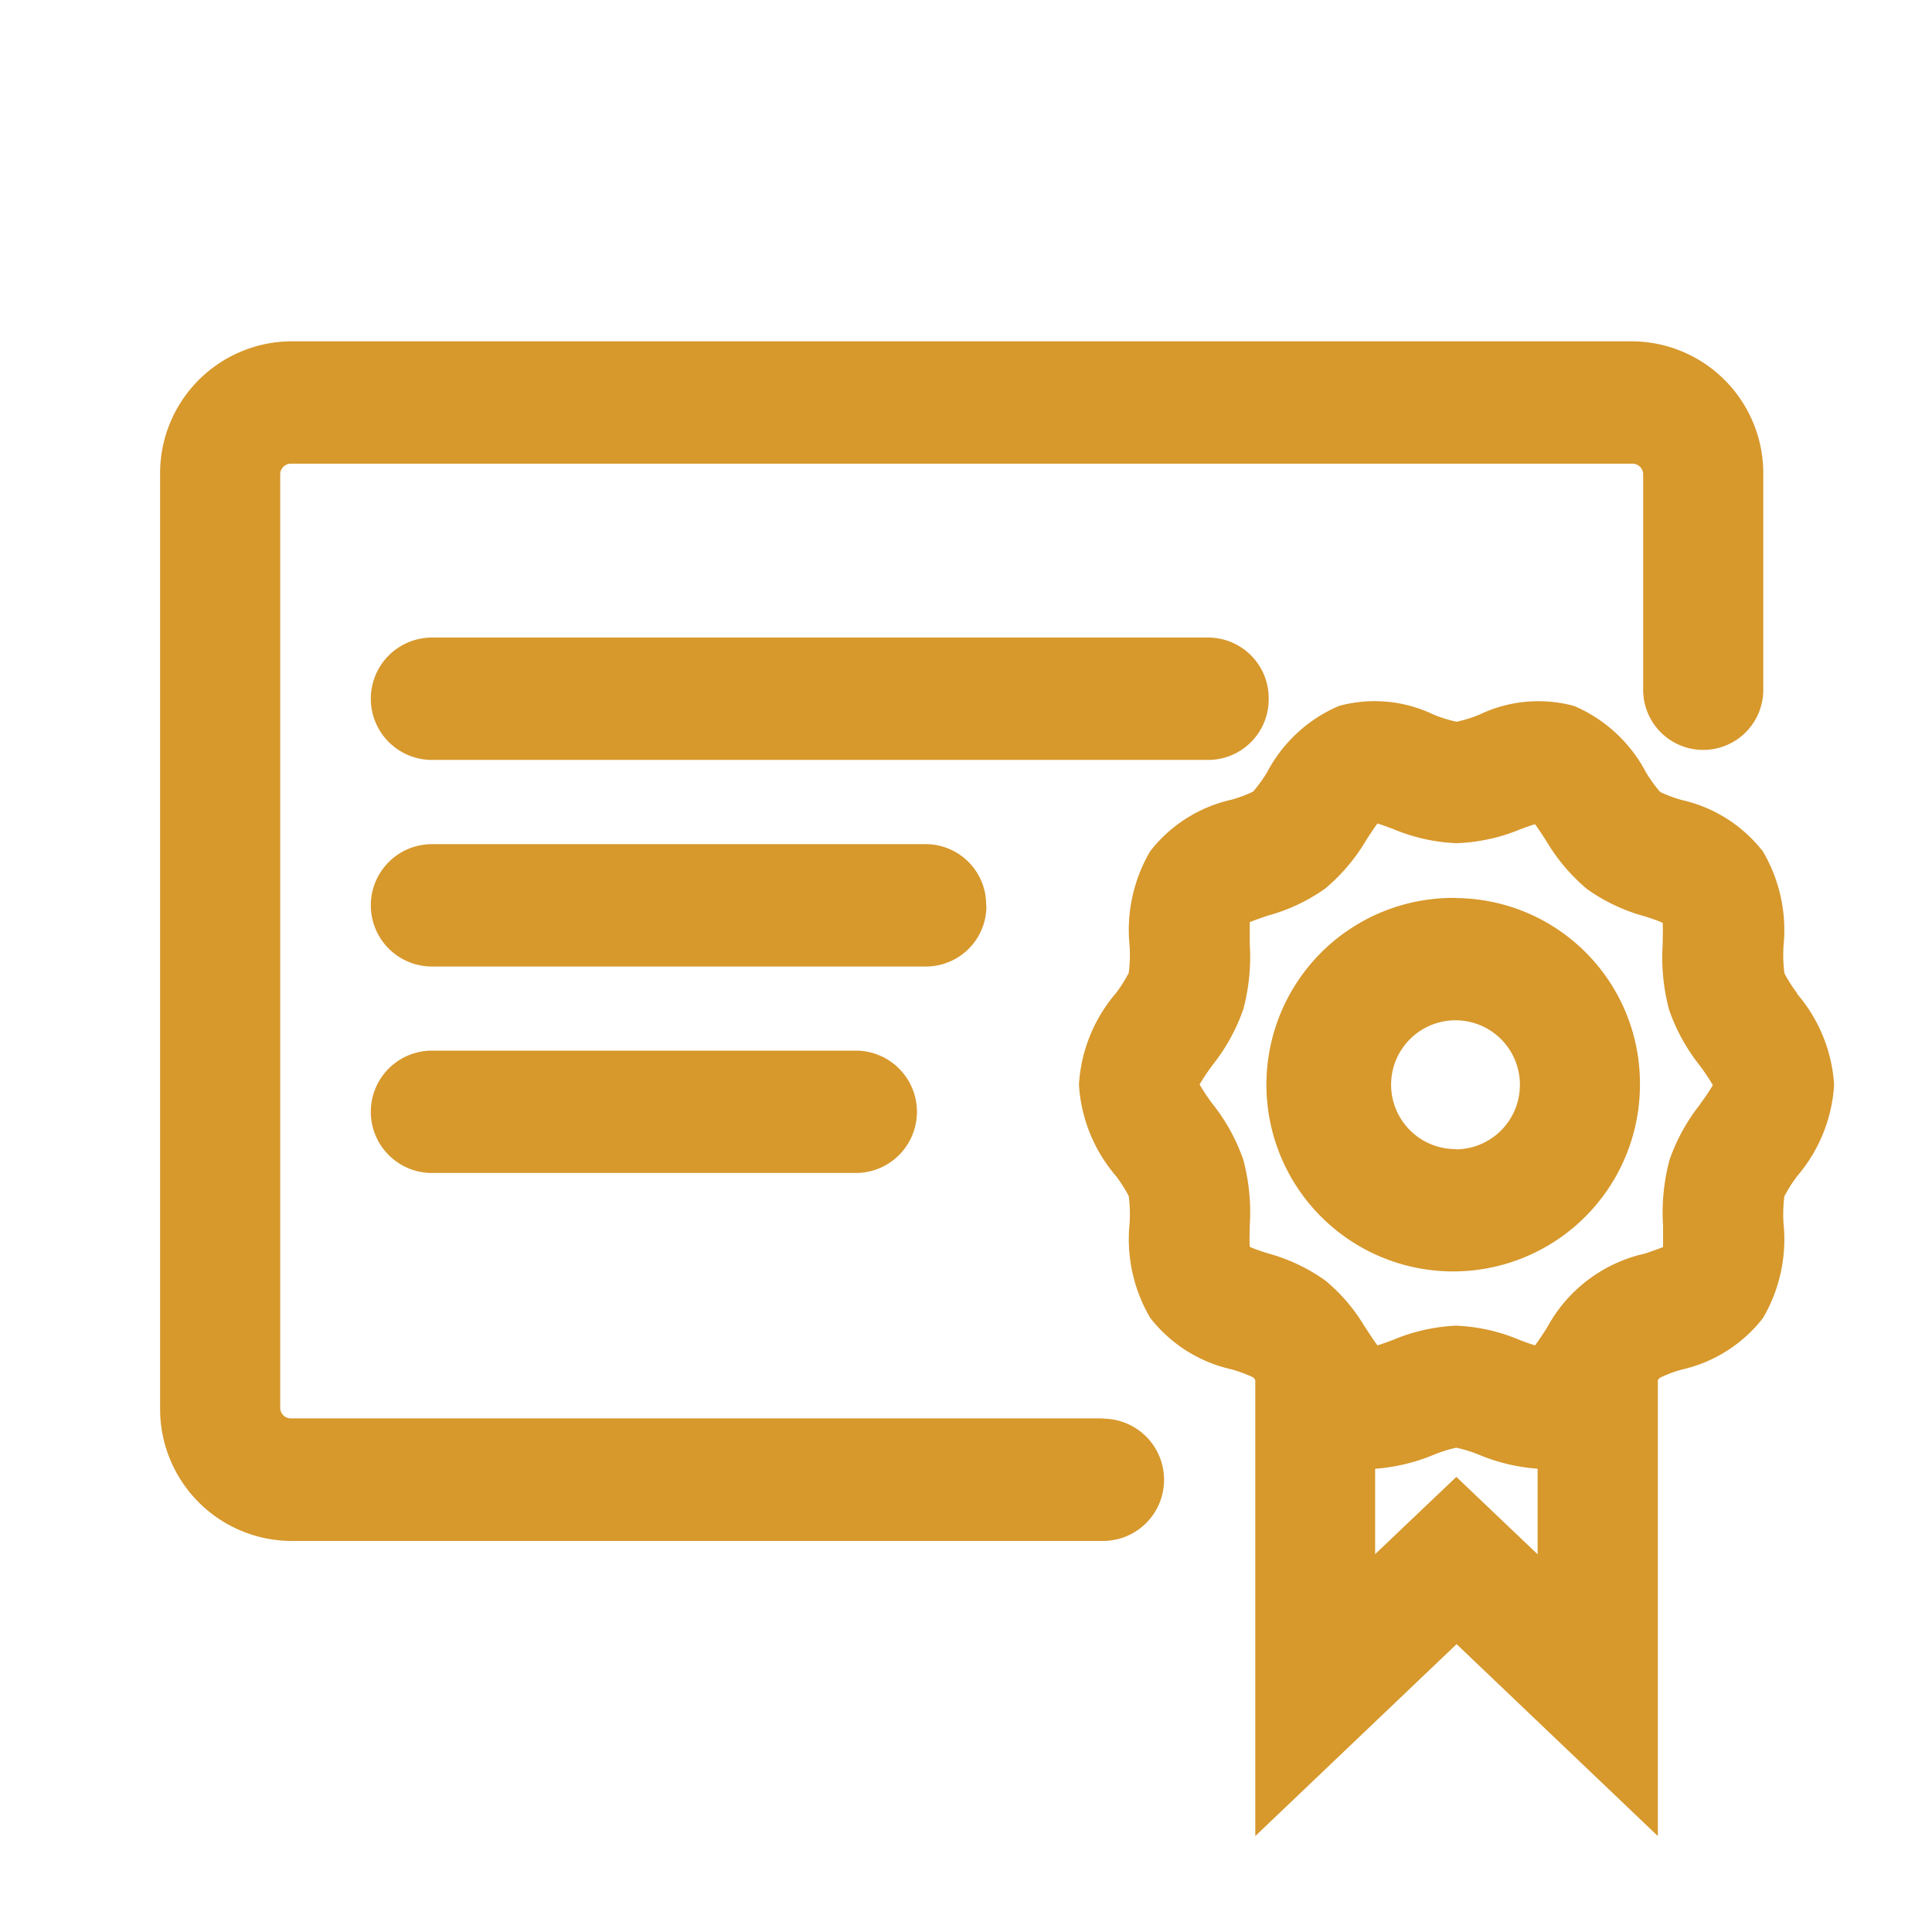 <svg xmlns="http://www.w3.org/2000/svg" width="30" height="30" viewBox="0 0 30 30">
<defs>
    <style>
      .cls-1 {
        fill: #d7982c;
        fill-rule: evenodd;
      }
    </style>
  </defs>
  <path id="_05" data-name="05" class="cls-1" d="M19.7,10.85A0.941,0.941,0,0,0,18.771,9.9H6.708a0.948,0.948,0,0,0,0,1.9H18.771A0.941,0.941,0,0,0,19.7,10.85Zm-4.387,3.206a0.94,0.94,0,0,0-.932-0.948H6.708a0.948,0.948,0,0,0,0,1.9h7.676A0.94,0.94,0,0,0,15.317,14.056ZM6.708,16.314a0.948,0.948,0,0,0,0,1.9h6.58a0.948,0.948,0,0,0,0-1.9H6.708Zm21.2-.888a2.246,2.246,0,0,1-.2-0.313,2.267,2.267,0,0,1-.014-0.418,2.415,2.415,0,0,0-.319-1.473,2.211,2.211,0,0,0-1.263-.8,2.222,2.222,0,0,1-.333-0.124,2.254,2.254,0,0,1-.221-0.306,2.264,2.264,0,0,0-1.116-1.03,2.117,2.117,0,0,0-1.47.135,2.1,2.1,0,0,1-.353.11,2.032,2.032,0,0,1-.357-0.11,2.112,2.112,0,0,0-1.469-.136,2.266,2.266,0,0,0-1.117,1.03,2.4,2.4,0,0,1-.216.3,2.018,2.018,0,0,1-.338.127,2.21,2.21,0,0,0-1.262.8,2.415,2.415,0,0,0-.319,1.474,2.291,2.291,0,0,1-.014.416,2.194,2.194,0,0,1-.2.315,2.4,2.4,0,0,0-.573,1.418,2.4,2.4,0,0,0,.573,1.418,2.241,2.241,0,0,1,.2.313,2.265,2.265,0,0,1,.014.418,2.414,2.414,0,0,0,.319,1.473,2.21,2.21,0,0,0,1.263.8,2.223,2.223,0,0,1,.333.123,0.4,0.4,0,0,1,.036.041V28.51l3.126-2.98,3.125,2.98V21.43a0.355,0.355,0,0,1,.032-0.036,2.025,2.025,0,0,1,.338-0.127,2.211,2.211,0,0,0,1.262-.8,2.416,2.416,0,0,0,.319-1.474,2.294,2.294,0,0,1,.013-0.416,2.216,2.216,0,0,1,.2-0.315,2.4,2.4,0,0,0,.573-1.418A2.4,2.4,0,0,0,27.9,15.426Zm-5.294,7.507-1.261,1.2V22.807a2.908,2.908,0,0,0,.906-0.216,2.112,2.112,0,0,1,.354-0.111,2.046,2.046,0,0,1,.357.111,2.9,2.9,0,0,0,.906.215v1.329Zm3.789-5.79a2.949,2.949,0,0,0-.479.869,3.158,3.158,0,0,0-.1,1.017c0,0.1,0,.242,0,0.335-0.076.032-.191,0.069-0.275,0.1A2.293,2.293,0,0,0,24.031,20.6l0,0L24,20.65c-0.047.073-.111,0.171-0.164,0.241-0.073-.022-0.165-0.056-0.234-0.082a2.836,2.836,0,0,0-.989-0.224,2.835,2.835,0,0,0-.989.224c-0.069.026-.161,0.059-0.235,0.082-0.052-.069-0.116-0.168-0.164-0.241l-0.03-.045-0.007-.01a2.747,2.747,0,0,0-.607-0.71,2.813,2.813,0,0,0-.9-0.425c-0.084-.027-0.2-0.064-0.275-0.1-0.007-.092,0-0.233,0-0.334a3.155,3.155,0,0,0-.1-1.017,2.949,2.949,0,0,0-.479-0.869,3.226,3.226,0,0,1-.2-0.3,3.239,3.239,0,0,1,.2-0.3,2.949,2.949,0,0,0,.479-0.869,3.154,3.154,0,0,0,.1-1.017c0-.1,0-0.242,0-0.335,0.076-.032.191-0.069,0.275-0.1a2.8,2.8,0,0,0,.9-0.424,2.923,2.923,0,0,0,.644-0.767c0.048-.073.112-0.171,0.164-0.241,0.073,0.022.165,0.056,0.235,0.082a2.833,2.833,0,0,0,.989.224A2.834,2.834,0,0,0,23.6,12.88c0.069-.026.161-0.059,0.235-0.082,0.052,0.069.116,0.168,0.164,0.241a2.92,2.92,0,0,0,.644.766,2.817,2.817,0,0,0,.9.425c0.084,0.027.2,0.064,0.275,0.1,0.007,0.092,0,.232,0,0.334a3.157,3.157,0,0,0,.1,1.017,2.949,2.949,0,0,0,.479.869,3.216,3.216,0,0,1,.2.3A3.2,3.2,0,0,1,26.4,17.143Zm-3.789-3.2a2.9,2.9,0,1,0,2.851,2.9A2.879,2.879,0,0,0,22.609,13.945Zm0,3.9a1,1,0,1,1,.987-1A1,1,0,0,1,22.609,17.847Zm-5.483,4.182H4.515a0.166,0.166,0,0,1-.164-0.167V7.365A0.166,0.166,0,0,1,4.515,7.2H25.351a0.166,0.166,0,0,1,.164.167v3.345a0.932,0.932,0,1,0,1.865,0V7.365A2.049,2.049,0,0,0,25.351,5.3H4.515A2.049,2.049,0,0,0,2.486,7.365v14.5a2.049,2.049,0,0,0,2.029,2.063H17.126A0.948,0.948,0,0,0,17.126,22.029Z"/>
</svg>
